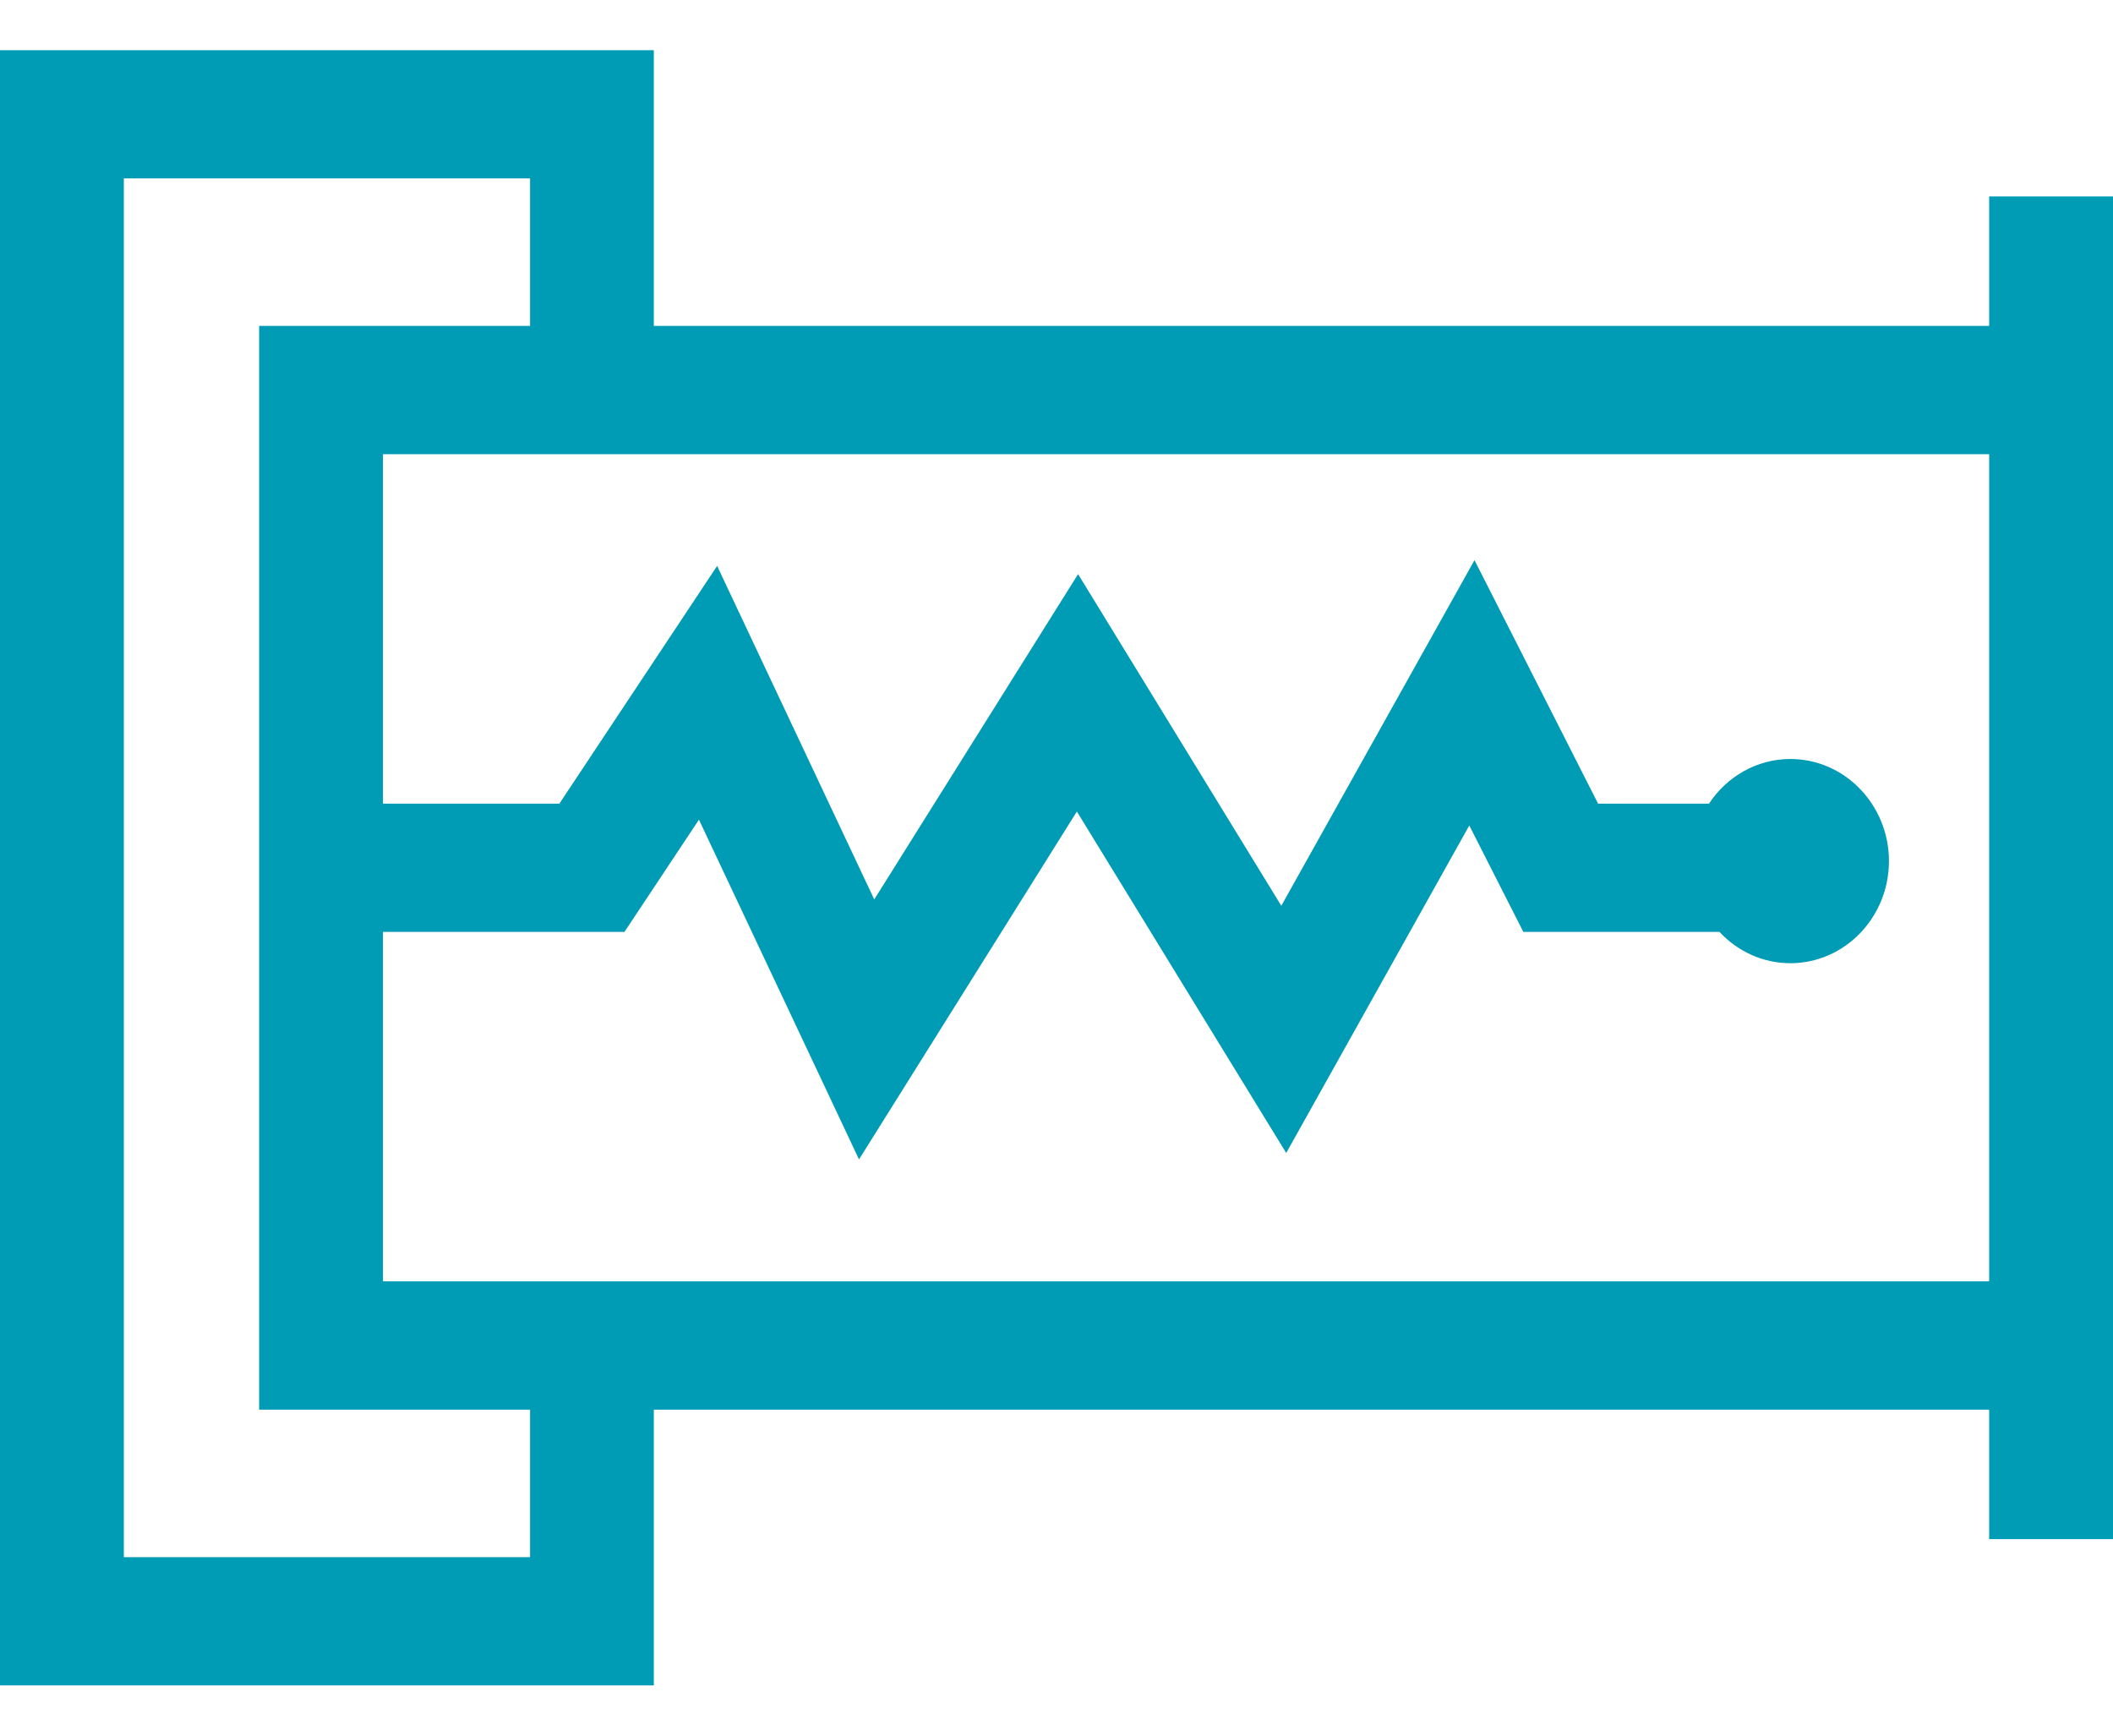 <svg width="28" height="23" viewBox="0 0 28 23" fill="none" xmlns="http://www.w3.org/2000/svg">
<path d="M26.359 2.603V4.319H8.664V0.665H0V22.334H8.664V18.68H26.359V20.396H28V2.603H26.359ZM7.024 20.635H1.641V2.364H7.024V4.319H3.434V18.68H7.024V20.635ZM26.359 16.98H5.075V12.349H8.275L9.262 10.862L11.383 15.364L14.27 10.754L17.044 15.279L19.47 10.939L20.186 12.349H22.785C23.023 12.605 23.356 12.764 23.725 12.764C24.445 12.764 25.031 12.157 25.031 11.411C25.031 10.665 24.445 10.058 23.725 10.058C23.277 10.058 22.881 10.293 22.646 10.65H21.177L19.539 7.423L16.979 12.003L14.286 7.608L11.585 11.919L9.503 7.499L7.412 10.65H5.075V6.019H26.359V16.98Z" fill="#009BB4"/>
</svg>
